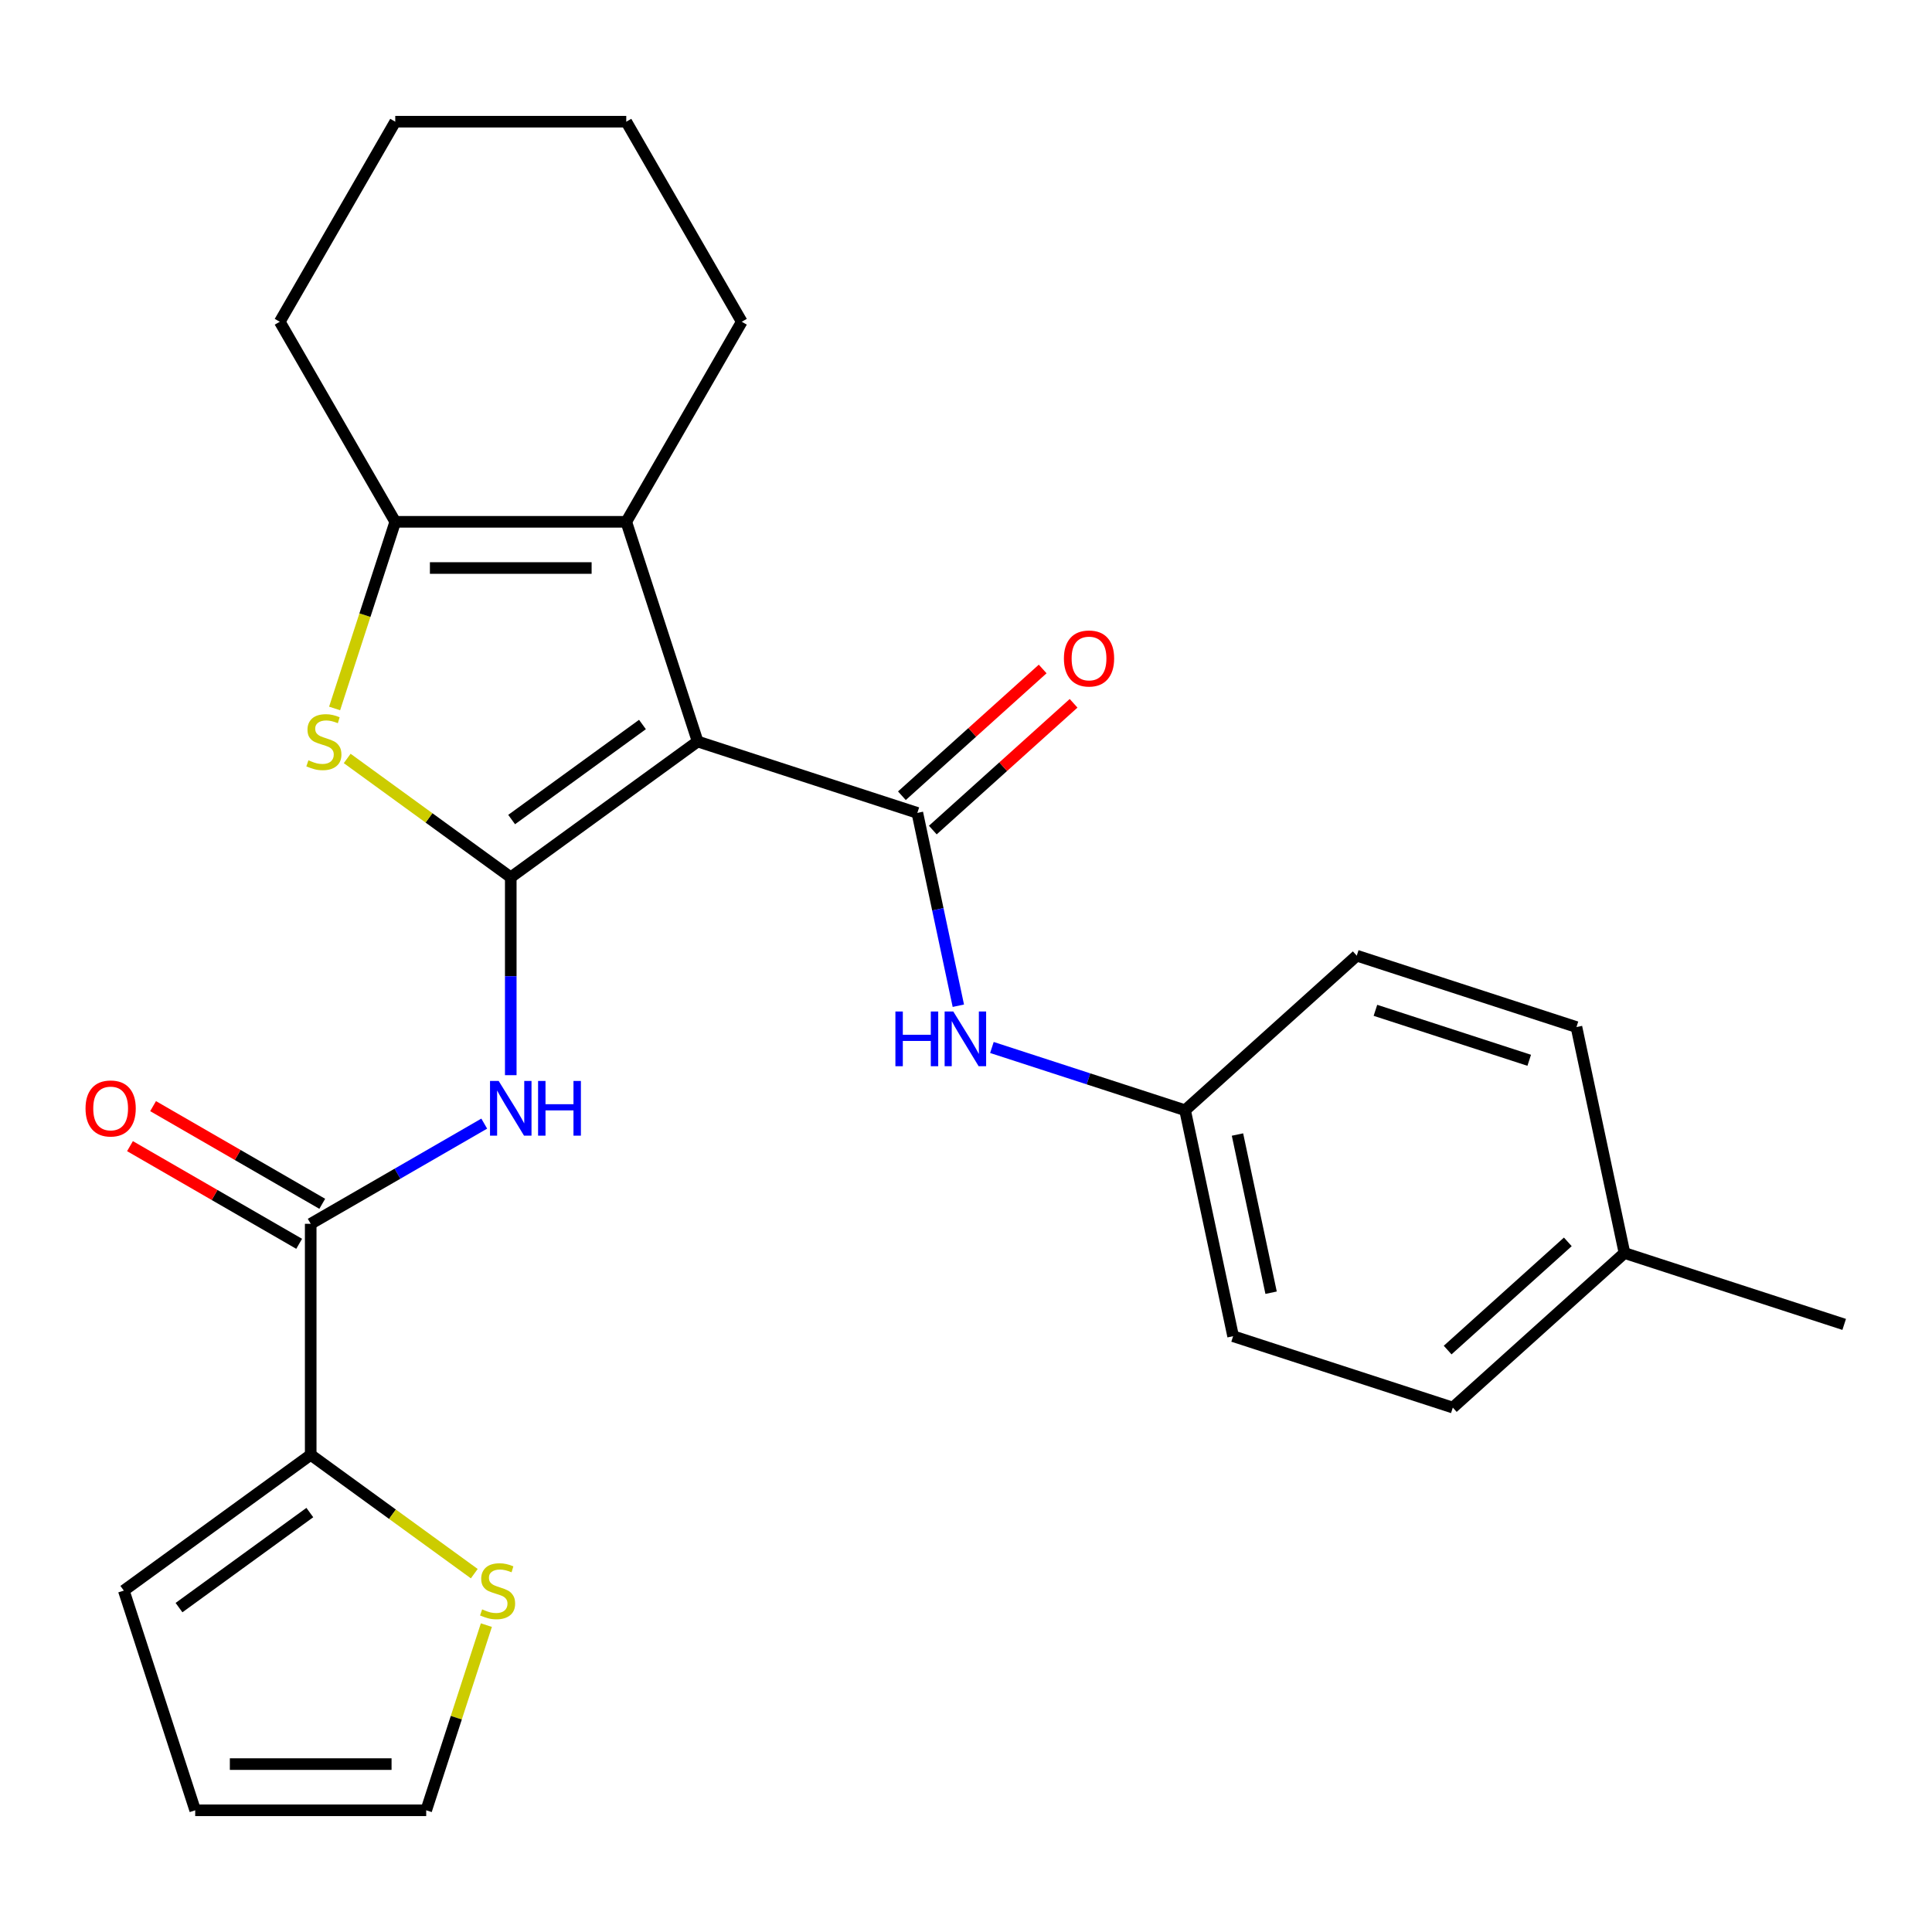 <?xml version='1.0' encoding='iso-8859-1'?>
<svg version='1.1' baseProfile='full'
              xmlns='http://www.w3.org/2000/svg'
                      xmlns:rdkit='http://www.rdkit.org/xml'
                      xmlns:xlink='http://www.w3.org/1999/xlink'
                  xml:space='preserve'
width='1000px' height='1000px' viewBox='0 0 1000 1000'>
<!-- END OF HEADER -->
<rect style='opacity:1.0;fill:#FFFFFF;stroke:none' width='1000' height='1000' x='0' y='0'> </rect>
<path class='bond-0' d='M 361.103,383.808 L 264.37,454.089' style='fill:none;fill-rule:evenodd;stroke:#000000;stroke-width:6px;stroke-linecap:butt;stroke-linejoin:miter;stroke-opacity:1' />
<path class='bond-0' d='M 332.537,375.003 L 264.824,424.2' style='fill:none;fill-rule:evenodd;stroke:#000000;stroke-width:6px;stroke-linecap:butt;stroke-linejoin:miter;stroke-opacity:1' />
<path class='bond-1' d='M 361.103,383.808 L 474.819,420.757' style='fill:none;fill-rule:evenodd;stroke:#000000;stroke-width:6px;stroke-linecap:butt;stroke-linejoin:miter;stroke-opacity:1' />
<path class='bond-3' d='M 361.103,383.808 L 324.154,270.091' style='fill:none;fill-rule:evenodd;stroke:#000000;stroke-width:6px;stroke-linecap:butt;stroke-linejoin:miter;stroke-opacity:1' />
<path class='bond-2' d='M 264.37,454.089 L 222.038,423.333' style='fill:none;fill-rule:evenodd;stroke:#000000;stroke-width:6px;stroke-linecap:butt;stroke-linejoin:miter;stroke-opacity:1' />
<path class='bond-2' d='M 222.038,423.333 L 179.706,392.577' style='fill:none;fill-rule:evenodd;stroke:#CCCC00;stroke-width:6px;stroke-linecap:butt;stroke-linejoin:miter;stroke-opacity:1' />
<path class='bond-4' d='M 264.37,454.089 L 264.37,505.298' style='fill:none;fill-rule:evenodd;stroke:#000000;stroke-width:6px;stroke-linecap:butt;stroke-linejoin:miter;stroke-opacity:1' />
<path class='bond-4' d='M 264.37,505.298 L 264.37,556.508' style='fill:none;fill-rule:evenodd;stroke:#0000FF;stroke-width:6px;stroke-linecap:butt;stroke-linejoin:miter;stroke-opacity:1' />
<path class='bond-8' d='M 474.819,420.757 L 485.427,470.66' style='fill:none;fill-rule:evenodd;stroke:#000000;stroke-width:6px;stroke-linecap:butt;stroke-linejoin:miter;stroke-opacity:1' />
<path class='bond-8' d='M 485.427,470.66 L 496.034,520.563' style='fill:none;fill-rule:evenodd;stroke:#0000FF;stroke-width:6px;stroke-linecap:butt;stroke-linejoin:miter;stroke-opacity:1' />
<path class='bond-10' d='M 482.82,429.642 L 519.254,396.837' style='fill:none;fill-rule:evenodd;stroke:#000000;stroke-width:6px;stroke-linecap:butt;stroke-linejoin:miter;stroke-opacity:1' />
<path class='bond-10' d='M 519.254,396.837 L 555.688,364.032' style='fill:none;fill-rule:evenodd;stroke:#FF0000;stroke-width:6px;stroke-linecap:butt;stroke-linejoin:miter;stroke-opacity:1' />
<path class='bond-10' d='M 466.819,411.871 L 503.253,379.066' style='fill:none;fill-rule:evenodd;stroke:#000000;stroke-width:6px;stroke-linecap:butt;stroke-linejoin:miter;stroke-opacity:1' />
<path class='bond-10' d='M 503.253,379.066 L 539.686,346.261' style='fill:none;fill-rule:evenodd;stroke:#FF0000;stroke-width:6px;stroke-linecap:butt;stroke-linejoin:miter;stroke-opacity:1' />
<path class='bond-26' d='M 173.196,366.699 L 188.891,318.395' style='fill:none;fill-rule:evenodd;stroke:#CCCC00;stroke-width:6px;stroke-linecap:butt;stroke-linejoin:miter;stroke-opacity:1' />
<path class='bond-26' d='M 188.891,318.395 L 204.585,270.091' style='fill:none;fill-rule:evenodd;stroke:#000000;stroke-width:6px;stroke-linecap:butt;stroke-linejoin:miter;stroke-opacity:1' />
<path class='bond-5' d='M 324.154,270.091 L 204.585,270.091' style='fill:none;fill-rule:evenodd;stroke:#000000;stroke-width:6px;stroke-linecap:butt;stroke-linejoin:miter;stroke-opacity:1' />
<path class='bond-5' d='M 306.219,294.005 L 222.521,294.005' style='fill:none;fill-rule:evenodd;stroke:#000000;stroke-width:6px;stroke-linecap:butt;stroke-linejoin:miter;stroke-opacity:1' />
<path class='bond-16' d='M 324.154,270.091 L 383.938,166.542' style='fill:none;fill-rule:evenodd;stroke:#000000;stroke-width:6px;stroke-linecap:butt;stroke-linejoin:miter;stroke-opacity:1' />
<path class='bond-6' d='M 250.641,581.584 L 205.73,607.513' style='fill:none;fill-rule:evenodd;stroke:#0000FF;stroke-width:6px;stroke-linecap:butt;stroke-linejoin:miter;stroke-opacity:1' />
<path class='bond-6' d='M 205.73,607.513 L 160.82,633.442' style='fill:none;fill-rule:evenodd;stroke:#000000;stroke-width:6px;stroke-linecap:butt;stroke-linejoin:miter;stroke-opacity:1' />
<path class='bond-17' d='M 204.585,270.091 L 144.801,166.542' style='fill:none;fill-rule:evenodd;stroke:#000000;stroke-width:6px;stroke-linecap:butt;stroke-linejoin:miter;stroke-opacity:1' />
<path class='bond-7' d='M 160.82,633.442 L 160.82,753.01' style='fill:none;fill-rule:evenodd;stroke:#000000;stroke-width:6px;stroke-linecap:butt;stroke-linejoin:miter;stroke-opacity:1' />
<path class='bond-11' d='M 166.799,623.087 L 123.019,597.81' style='fill:none;fill-rule:evenodd;stroke:#000000;stroke-width:6px;stroke-linecap:butt;stroke-linejoin:miter;stroke-opacity:1' />
<path class='bond-11' d='M 123.019,597.81 L 79.238,572.534' style='fill:none;fill-rule:evenodd;stroke:#FF0000;stroke-width:6px;stroke-linecap:butt;stroke-linejoin:miter;stroke-opacity:1' />
<path class='bond-11' d='M 154.842,643.797 L 111.062,618.52' style='fill:none;fill-rule:evenodd;stroke:#000000;stroke-width:6px;stroke-linecap:butt;stroke-linejoin:miter;stroke-opacity:1' />
<path class='bond-11' d='M 111.062,618.52 L 67.281,593.244' style='fill:none;fill-rule:evenodd;stroke:#FF0000;stroke-width:6px;stroke-linecap:butt;stroke-linejoin:miter;stroke-opacity:1' />
<path class='bond-9' d='M 160.82,753.01 L 203.152,783.766' style='fill:none;fill-rule:evenodd;stroke:#000000;stroke-width:6px;stroke-linecap:butt;stroke-linejoin:miter;stroke-opacity:1' />
<path class='bond-9' d='M 203.152,783.766 L 245.484,814.522' style='fill:none;fill-rule:evenodd;stroke:#CCCC00;stroke-width:6px;stroke-linecap:butt;stroke-linejoin:miter;stroke-opacity:1' />
<path class='bond-12' d='M 160.82,753.01 L 64.087,823.291' style='fill:none;fill-rule:evenodd;stroke:#000000;stroke-width:6px;stroke-linecap:butt;stroke-linejoin:miter;stroke-opacity:1' />
<path class='bond-12' d='M 160.366,782.899 L 92.653,832.096' style='fill:none;fill-rule:evenodd;stroke:#000000;stroke-width:6px;stroke-linecap:butt;stroke-linejoin:miter;stroke-opacity:1' />
<path class='bond-15' d='M 513.408,542.173 L 563.402,558.417' style='fill:none;fill-rule:evenodd;stroke:#0000FF;stroke-width:6px;stroke-linecap:butt;stroke-linejoin:miter;stroke-opacity:1' />
<path class='bond-15' d='M 563.402,558.417 L 613.396,574.661' style='fill:none;fill-rule:evenodd;stroke:#000000;stroke-width:6px;stroke-linecap:butt;stroke-linejoin:miter;stroke-opacity:1' />
<path class='bond-13' d='M 251.747,841.16 L 236.176,889.084' style='fill:none;fill-rule:evenodd;stroke:#CCCC00;stroke-width:6px;stroke-linecap:butt;stroke-linejoin:miter;stroke-opacity:1' />
<path class='bond-13' d='M 236.176,889.084 L 220.605,937.008' style='fill:none;fill-rule:evenodd;stroke:#000000;stroke-width:6px;stroke-linecap:butt;stroke-linejoin:miter;stroke-opacity:1' />
<path class='bond-14' d='M 64.087,823.291 L 101.036,937.008' style='fill:none;fill-rule:evenodd;stroke:#000000;stroke-width:6px;stroke-linecap:butt;stroke-linejoin:miter;stroke-opacity:1' />
<path class='bond-29' d='M 220.605,937.008 L 101.036,937.008' style='fill:none;fill-rule:evenodd;stroke:#000000;stroke-width:6px;stroke-linecap:butt;stroke-linejoin:miter;stroke-opacity:1' />
<path class='bond-29' d='M 202.669,913.094 L 118.971,913.094' style='fill:none;fill-rule:evenodd;stroke:#000000;stroke-width:6px;stroke-linecap:butt;stroke-linejoin:miter;stroke-opacity:1' />
<path class='bond-19' d='M 613.396,574.661 L 702.253,494.654' style='fill:none;fill-rule:evenodd;stroke:#000000;stroke-width:6px;stroke-linecap:butt;stroke-linejoin:miter;stroke-opacity:1' />
<path class='bond-20' d='M 613.396,574.661 L 638.255,691.617' style='fill:none;fill-rule:evenodd;stroke:#000000;stroke-width:6px;stroke-linecap:butt;stroke-linejoin:miter;stroke-opacity:1' />
<path class='bond-20' d='M 640.516,587.233 L 657.918,669.102' style='fill:none;fill-rule:evenodd;stroke:#000000;stroke-width:6px;stroke-linecap:butt;stroke-linejoin:miter;stroke-opacity:1' />
<path class='bond-24' d='M 383.938,166.542 L 324.154,62.992' style='fill:none;fill-rule:evenodd;stroke:#000000;stroke-width:6px;stroke-linecap:butt;stroke-linejoin:miter;stroke-opacity:1' />
<path class='bond-27' d='M 144.801,166.542 L 204.585,62.992' style='fill:none;fill-rule:evenodd;stroke:#000000;stroke-width:6px;stroke-linecap:butt;stroke-linejoin:miter;stroke-opacity:1' />
<path class='bond-18' d='M 840.829,648.559 L 751.972,728.566' style='fill:none;fill-rule:evenodd;stroke:#000000;stroke-width:6px;stroke-linecap:butt;stroke-linejoin:miter;stroke-opacity:1' />
<path class='bond-18' d='M 811.499,642.788 L 749.299,698.793' style='fill:none;fill-rule:evenodd;stroke:#000000;stroke-width:6px;stroke-linecap:butt;stroke-linejoin:miter;stroke-opacity:1' />
<path class='bond-23' d='M 840.829,648.559 L 954.545,685.508' style='fill:none;fill-rule:evenodd;stroke:#000000;stroke-width:6px;stroke-linecap:butt;stroke-linejoin:miter;stroke-opacity:1' />
<path class='bond-28' d='M 840.829,648.559 L 815.969,531.603' style='fill:none;fill-rule:evenodd;stroke:#000000;stroke-width:6px;stroke-linecap:butt;stroke-linejoin:miter;stroke-opacity:1' />
<path class='bond-22' d='M 702.253,494.654 L 815.969,531.603' style='fill:none;fill-rule:evenodd;stroke:#000000;stroke-width:6px;stroke-linecap:butt;stroke-linejoin:miter;stroke-opacity:1' />
<path class='bond-22' d='M 711.92,522.94 L 791.522,548.804' style='fill:none;fill-rule:evenodd;stroke:#000000;stroke-width:6px;stroke-linecap:butt;stroke-linejoin:miter;stroke-opacity:1' />
<path class='bond-21' d='M 638.255,691.617 L 751.972,728.566' style='fill:none;fill-rule:evenodd;stroke:#000000;stroke-width:6px;stroke-linecap:butt;stroke-linejoin:miter;stroke-opacity:1' />
<path class='bond-25' d='M 324.154,62.992 L 204.585,62.992' style='fill:none;fill-rule:evenodd;stroke:#000000;stroke-width:6px;stroke-linecap:butt;stroke-linejoin:miter;stroke-opacity:1' />
<path  class='atom-3' d='M 159.637 393.528
Q 159.957 393.648, 161.277 394.208
Q 162.597 394.768, 164.037 395.128
Q 165.517 395.448, 166.957 395.448
Q 169.637 395.448, 171.197 394.168
Q 172.757 392.848, 172.757 390.568
Q 172.757 389.008, 171.957 388.048
Q 171.197 387.088, 169.997 386.568
Q 168.797 386.048, 166.797 385.448
Q 164.277 384.688, 162.757 383.968
Q 161.277 383.248, 160.197 381.728
Q 159.157 380.208, 159.157 377.648
Q 159.157 374.088, 161.557 371.888
Q 163.997 369.688, 168.797 369.688
Q 172.077 369.688, 175.797 371.248
L 174.877 374.328
Q 171.477 372.928, 168.917 372.928
Q 166.157 372.928, 164.637 374.088
Q 163.117 375.208, 163.157 377.168
Q 163.157 378.688, 163.917 379.608
Q 164.717 380.528, 165.837 381.048
Q 166.997 381.568, 168.917 382.168
Q 171.477 382.968, 172.997 383.768
Q 174.517 384.568, 175.597 386.208
Q 176.717 387.808, 176.717 390.568
Q 176.717 394.488, 174.077 396.608
Q 171.477 398.688, 167.117 398.688
Q 164.597 398.688, 162.677 398.128
Q 160.797 397.608, 158.557 396.688
L 159.637 393.528
' fill='#CCCC00'/>
<path  class='atom-5' d='M 258.11 559.497
L 267.39 574.497
Q 268.31 575.977, 269.79 578.657
Q 271.27 581.337, 271.35 581.497
L 271.35 559.497
L 275.11 559.497
L 275.11 587.817
L 271.23 587.817
L 261.27 571.417
Q 260.11 569.497, 258.87 567.297
Q 257.67 565.097, 257.31 564.417
L 257.31 587.817
L 253.63 587.817
L 253.63 559.497
L 258.11 559.497
' fill='#0000FF'/>
<path  class='atom-5' d='M 278.51 559.497
L 282.35 559.497
L 282.35 571.537
L 296.83 571.537
L 296.83 559.497
L 300.67 559.497
L 300.67 587.817
L 296.83 587.817
L 296.83 574.737
L 282.35 574.737
L 282.35 587.817
L 278.51 587.817
L 278.51 559.497
' fill='#0000FF'/>
<path  class='atom-9' d='M 463.459 523.553
L 467.299 523.553
L 467.299 535.593
L 481.779 535.593
L 481.779 523.553
L 485.619 523.553
L 485.619 551.873
L 481.779 551.873
L 481.779 538.793
L 467.299 538.793
L 467.299 551.873
L 463.459 551.873
L 463.459 523.553
' fill='#0000FF'/>
<path  class='atom-9' d='M 493.419 523.553
L 502.699 538.553
Q 503.619 540.033, 505.099 542.713
Q 506.579 545.393, 506.659 545.553
L 506.659 523.553
L 510.419 523.553
L 510.419 551.873
L 506.539 551.873
L 496.579 535.473
Q 495.419 533.553, 494.179 531.353
Q 492.979 529.153, 492.619 528.473
L 492.619 551.873
L 488.939 551.873
L 488.939 523.553
L 493.419 523.553
' fill='#0000FF'/>
<path  class='atom-10' d='M 249.553 833.011
Q 249.873 833.131, 251.193 833.691
Q 252.513 834.251, 253.953 834.611
Q 255.433 834.931, 256.873 834.931
Q 259.553 834.931, 261.113 833.651
Q 262.673 832.331, 262.673 830.051
Q 262.673 828.491, 261.873 827.531
Q 261.113 826.571, 259.913 826.051
Q 258.713 825.531, 256.713 824.931
Q 254.193 824.171, 252.673 823.451
Q 251.193 822.731, 250.113 821.211
Q 249.073 819.691, 249.073 817.131
Q 249.073 813.571, 251.473 811.371
Q 253.913 809.171, 258.713 809.171
Q 261.993 809.171, 265.713 810.731
L 264.793 813.811
Q 261.393 812.411, 258.833 812.411
Q 256.073 812.411, 254.553 813.571
Q 253.033 814.691, 253.073 816.651
Q 253.073 818.171, 253.833 819.091
Q 254.633 820.011, 255.753 820.531
Q 256.913 821.051, 258.833 821.651
Q 261.393 822.451, 262.913 823.251
Q 264.433 824.051, 265.513 825.691
Q 266.633 827.291, 266.633 830.051
Q 266.633 833.971, 263.993 836.091
Q 261.393 838.171, 257.033 838.171
Q 254.513 838.171, 252.593 837.611
Q 250.713 837.091, 248.473 836.171
L 249.553 833.011
' fill='#CCCC00'/>
<path  class='atom-11' d='M 550.676 340.83
Q 550.676 334.03, 554.036 330.23
Q 557.396 326.43, 563.676 326.43
Q 569.956 326.43, 573.316 330.23
Q 576.676 334.03, 576.676 340.83
Q 576.676 347.71, 573.276 351.63
Q 569.876 355.51, 563.676 355.51
Q 557.436 355.51, 554.036 351.63
Q 550.676 347.75, 550.676 340.83
M 563.676 352.31
Q 567.996 352.31, 570.316 349.43
Q 572.676 346.51, 572.676 340.83
Q 572.676 335.27, 570.316 332.47
Q 567.996 329.63, 563.676 329.63
Q 559.356 329.63, 556.996 332.43
Q 554.676 335.23, 554.676 340.83
Q 554.676 346.55, 556.996 349.43
Q 559.356 352.31, 563.676 352.31
' fill='#FF0000'/>
<path  class='atom-12' d='M 44.271 573.737
Q 44.271 566.937, 47.631 563.137
Q 50.991 559.337, 57.271 559.337
Q 63.551 559.337, 66.911 563.137
Q 70.271 566.937, 70.271 573.737
Q 70.271 580.617, 66.871 584.537
Q 63.471 588.417, 57.271 588.417
Q 51.031 588.417, 47.631 584.537
Q 44.271 580.657, 44.271 573.737
M 57.271 585.217
Q 61.591 585.217, 63.911 582.337
Q 66.271 579.417, 66.271 573.737
Q 66.271 568.177, 63.911 565.377
Q 61.591 562.537, 57.271 562.537
Q 52.951 562.537, 50.591 565.337
Q 48.271 568.137, 48.271 573.737
Q 48.271 579.457, 50.591 582.337
Q 52.951 585.217, 57.271 585.217
' fill='#FF0000'/>
</svg>
